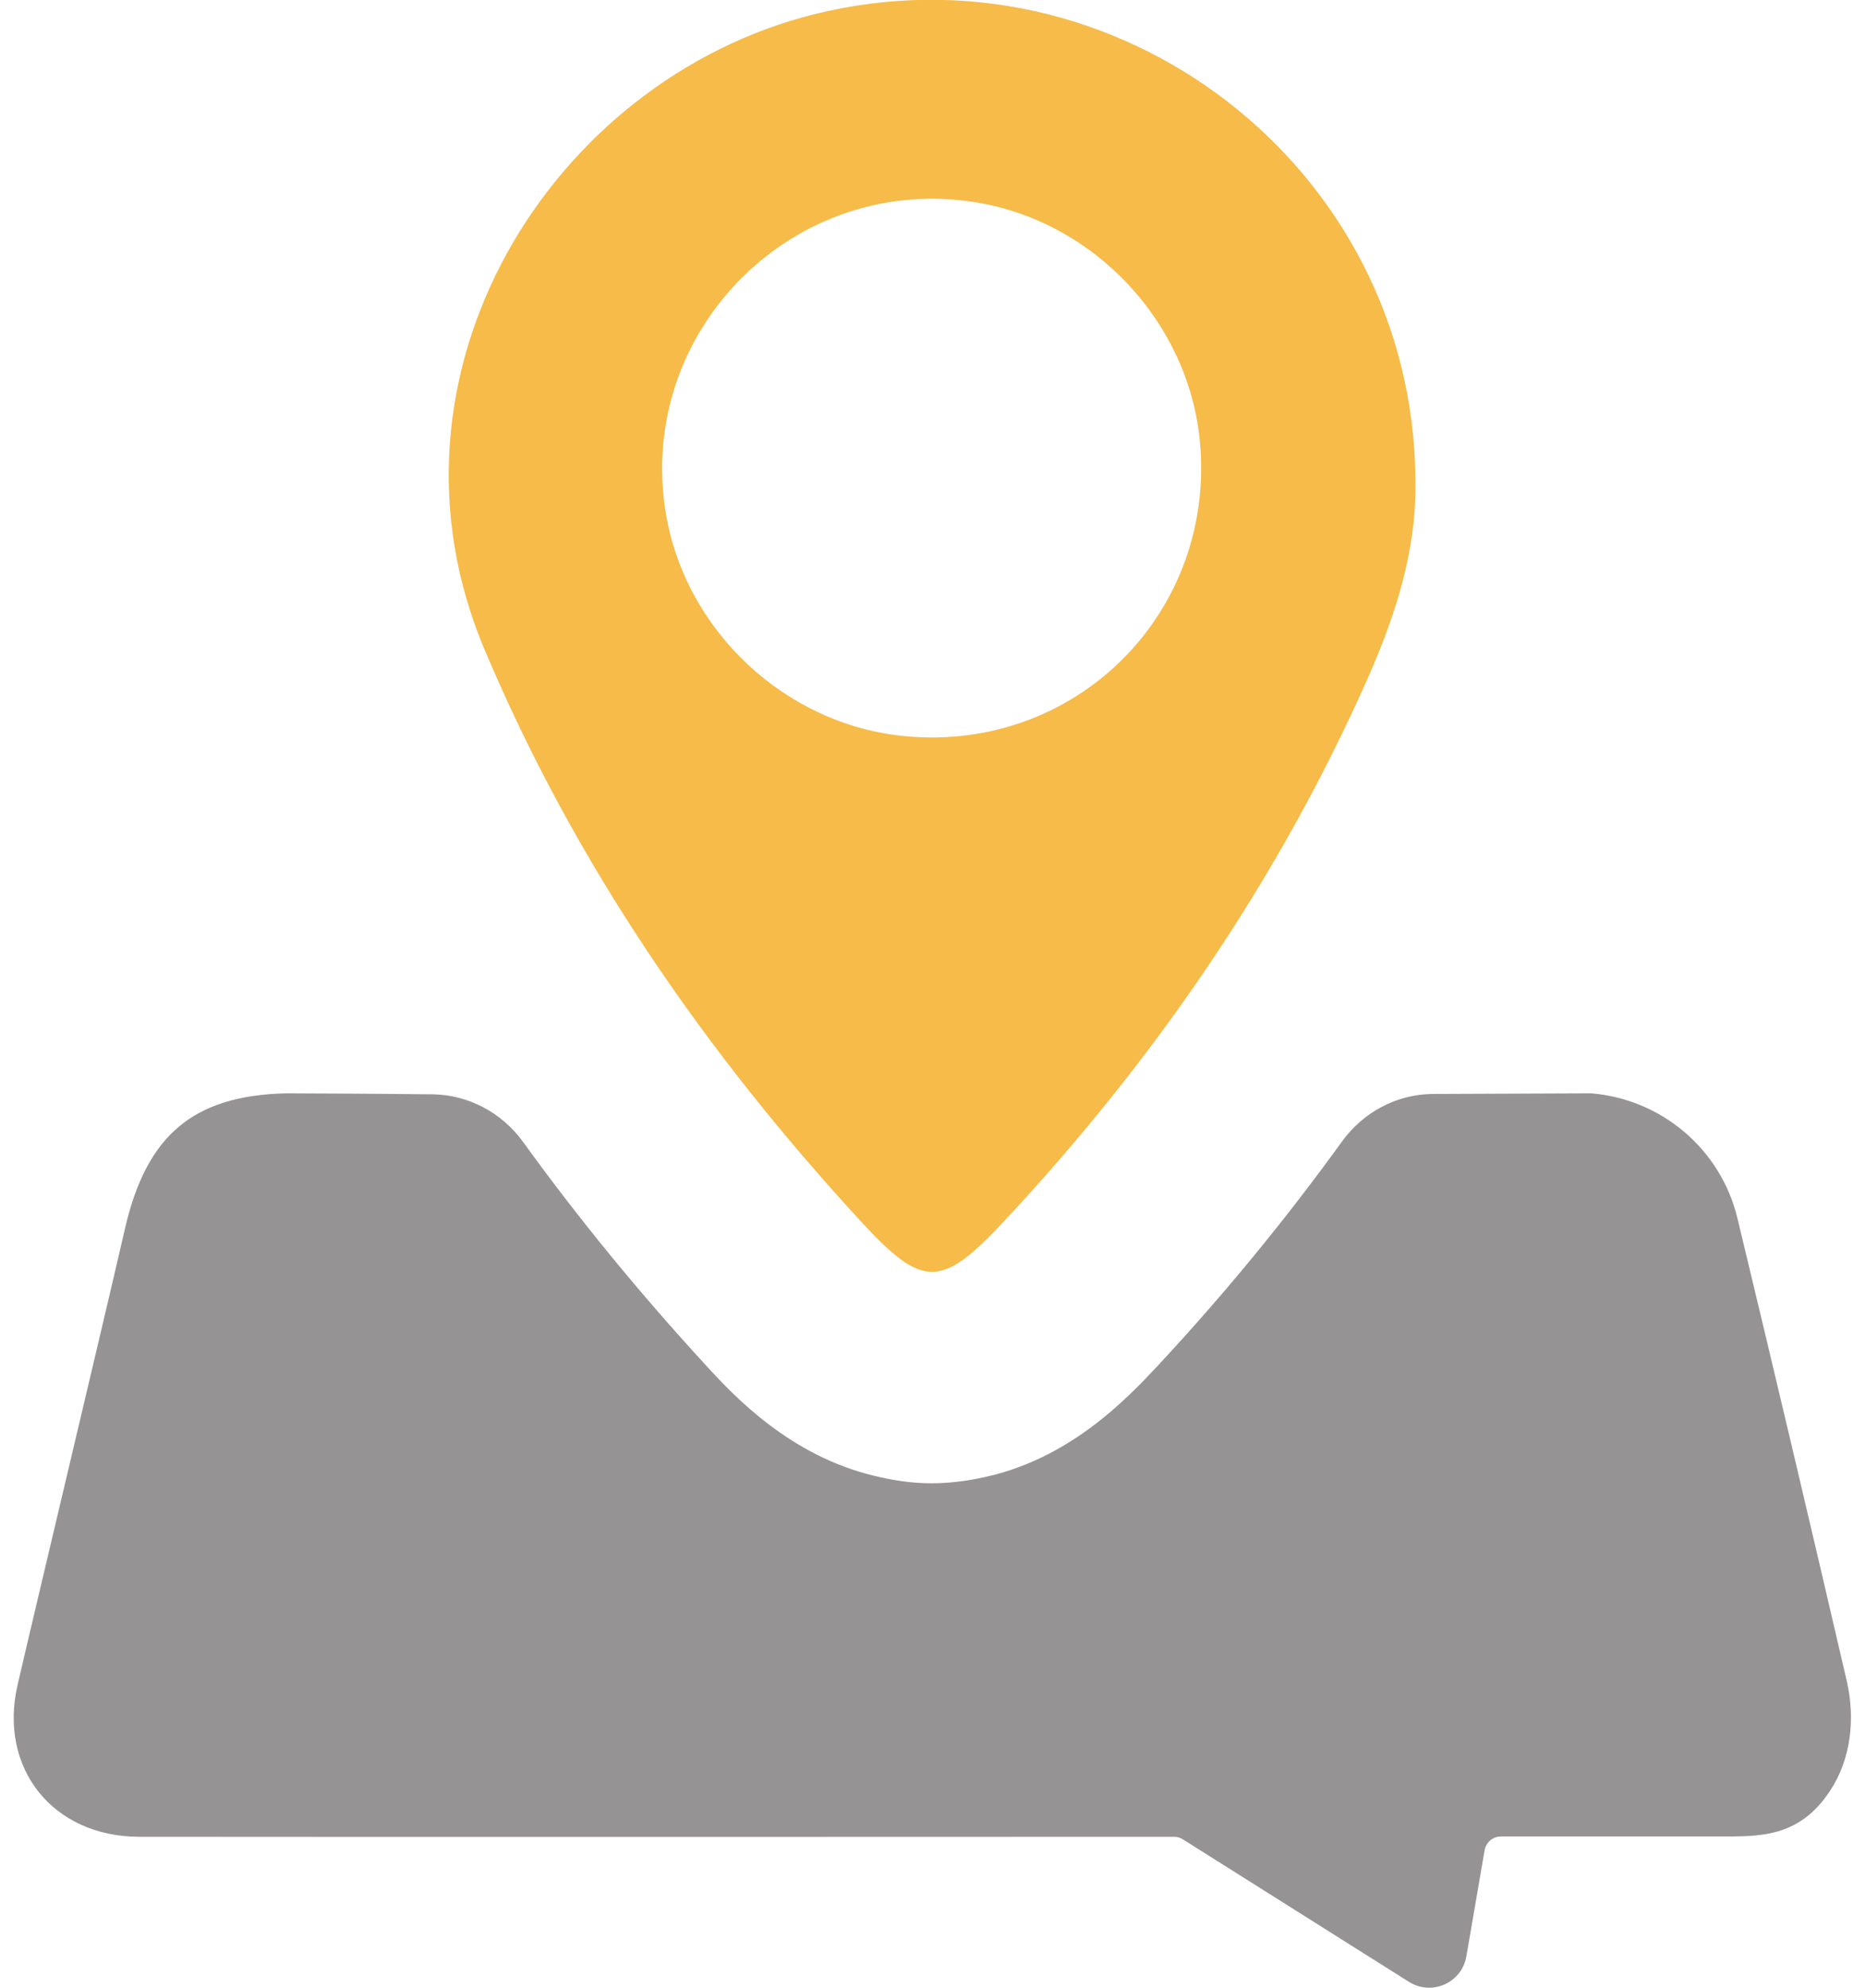 <?xml version="1.0" encoding="utf-8"?>
<!-- Generator: Adobe Illustrator 26.2.1, SVG Export Plug-In . SVG Version: 6.00 Build 0)  -->
<svg version="1.1" id="Layer_1" xmlns="http://www.w3.org/2000/svg" xmlns:xlink="http://www.w3.org/1999/xlink" x="0px" y="0px"
	 viewBox="0 0 56.31 60" style="enable-background:new 0 0 56.31 60;" xml:space="preserve">
<style type="text/css">
	.st0{fill:#959394;}
	.st1{fill:#F6BB48;}
</style>
<g>
	<path class="st0" d="M55.73,50.74c-1.08-4.66-2.18-9.32-3.3-13.97c-0.5-2.08-2.29-3.6-4.42-3.77c0,0-2.91,0.01-4.78,0.02
		c-1.09,0.01-2.09,0.55-2.73,1.43c-1.69,2.34-3.54,4.6-5.57,6.78c-0.92,0.98-2.69,2.87-5.39,3.39c-0.45,0.09-0.92,0.15-1.42,0.15
		c-0.01,0-0.02,0-0.03,0c-0.62,0-1.19-0.1-1.73-0.23c-2.51-0.61-4.17-2.36-5.03-3.3c-2.05-2.23-3.89-4.48-5.55-6.78
		c-0.64-0.88-1.65-1.42-2.74-1.43C11.23,33.01,8.63,33,8.63,33c-2.8,0.07-4.21,1.26-4.86,4.09C3.17,39.71,0.98,48.9,0.53,50.86
		c-0.58,2.51,1.06,4.57,3.66,4.58c7.85,0.01,28.23,0,31.25,0c0.09,0,0.18,0.03,0.26,0.08l6.82,4.3c0.69,0.43,1.59,0.03,1.73-0.77
		l0.55-3.2c0.04-0.24,0.25-0.42,0.49-0.42c2.19,0,4.38,0,6.56,0c1.2,0,2.43,0.06,3.37-1.37C55.86,53.1,55.99,51.87,55.73,50.74z"/>
	<g>
		<g>
			<g>
				<g>
					<path class="st1" d="M42.71,14.42c0.06,2.14-0.59,4.13-1.43,6.04c-2.71,6.11-6.45,11.55-11,16.42c-1.87,2-2.43,2.01-4.26,0.03
						c-4.74-5.14-8.67-10.83-11.4-17.31c-3.51-8.31,2-17.18,9.95-19.17C33.68-1.84,42.62,5.03,42.71,14.42z M27.31,22.22
						c5.17,0.49,9.38-3.73,8.9-8.89c-0.34-3.6-3.17-6.63-6.74-7.22c-5.5-0.91-10.28,3.87-9.38,9.37
						C20.68,19.05,23.71,21.88,27.31,22.22z"/>
				</g>
			</g>
		</g>
	</g>
</g>
</svg>
